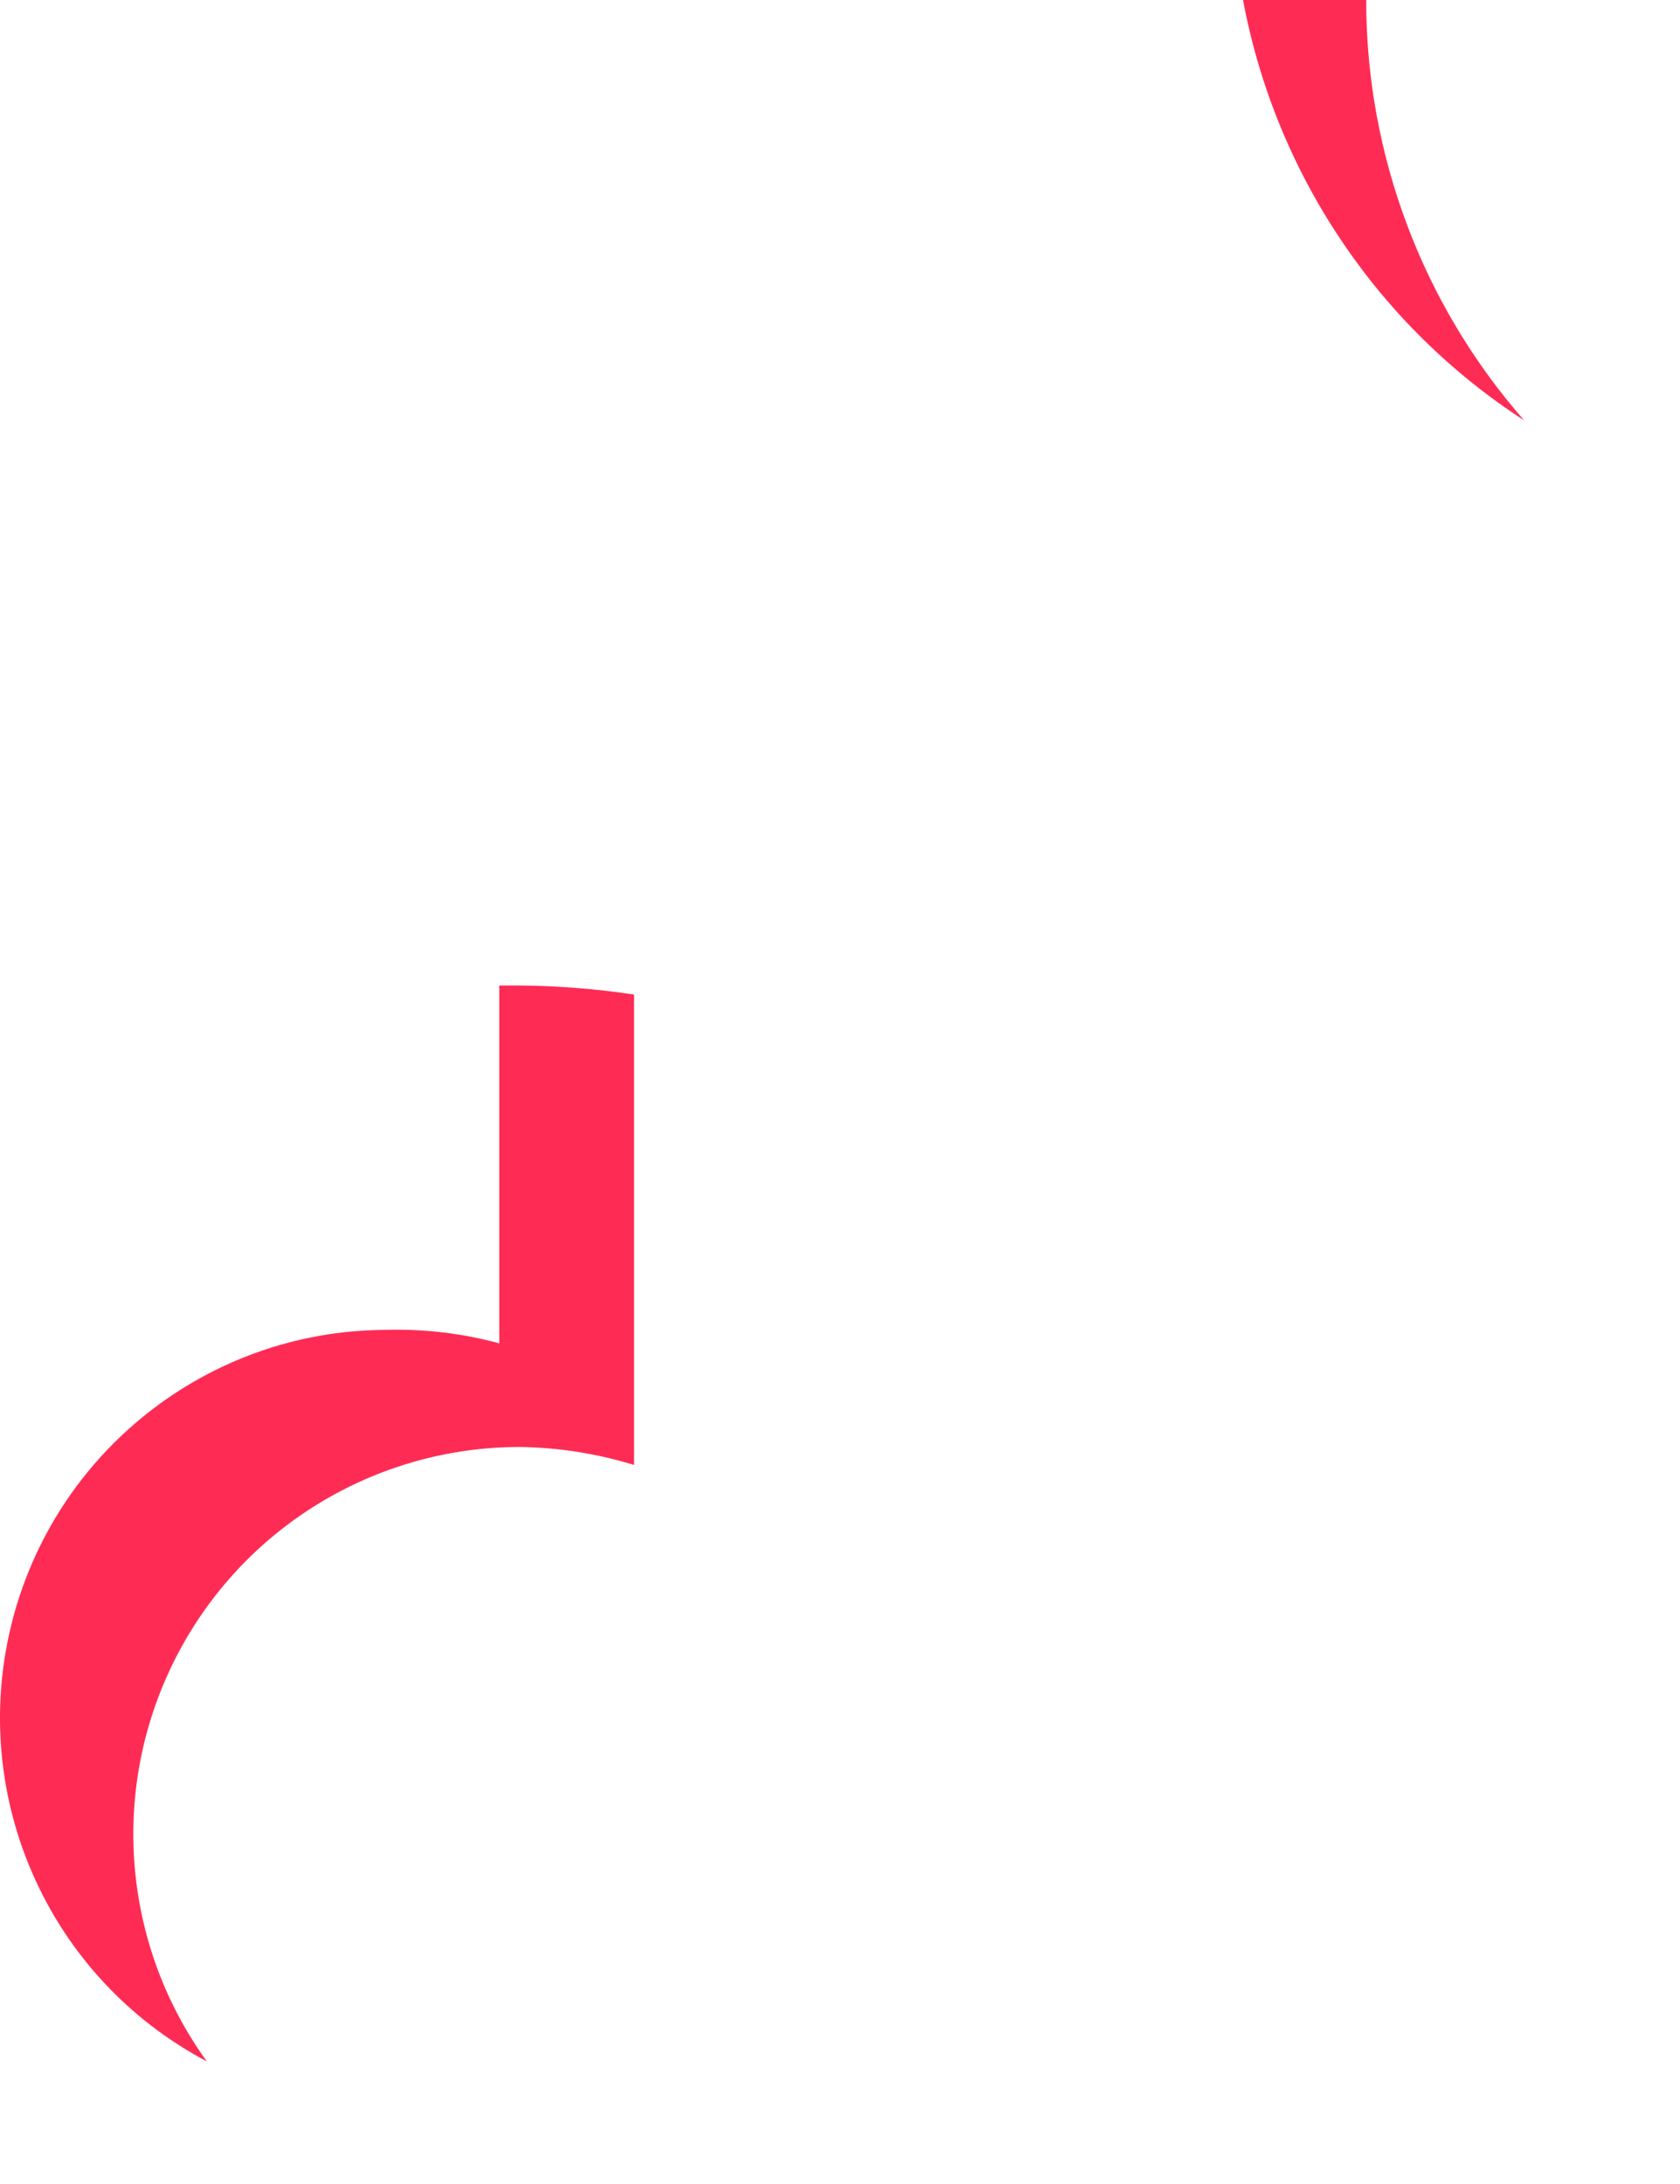 <?xml version="1.0" encoding="utf-8"?>
<svg xmlns="http://www.w3.org/2000/svg" fill="none" height="100%" overflow="visible" preserveAspectRatio="none" style="display: block;" viewBox="0 0 10 13" width="100%">
<path d="M9.072 2.502C8.466 1.81 8.132 0.921 8.132 0H7.399C7.494 0.509 7.691 0.993 7.979 1.424C8.266 1.854 8.638 2.221 9.072 2.502ZM2.292 7.916C1.235 7.921 0.317 8.648 0.066 9.677C-0.185 10.707 0.295 11.776 1.231 12.27C0.724 11.569 0.652 10.641 1.045 9.87C1.438 9.098 2.23 8.613 3.094 8.613C3.324 8.616 3.553 8.652 3.774 8.72V5.92C3.549 5.886 3.322 5.868 3.094 5.866H2.972V7.996C2.75 7.936 2.522 7.909 2.292 7.916Z" fill="#FE2C55" id="Vector"/>
</svg>
